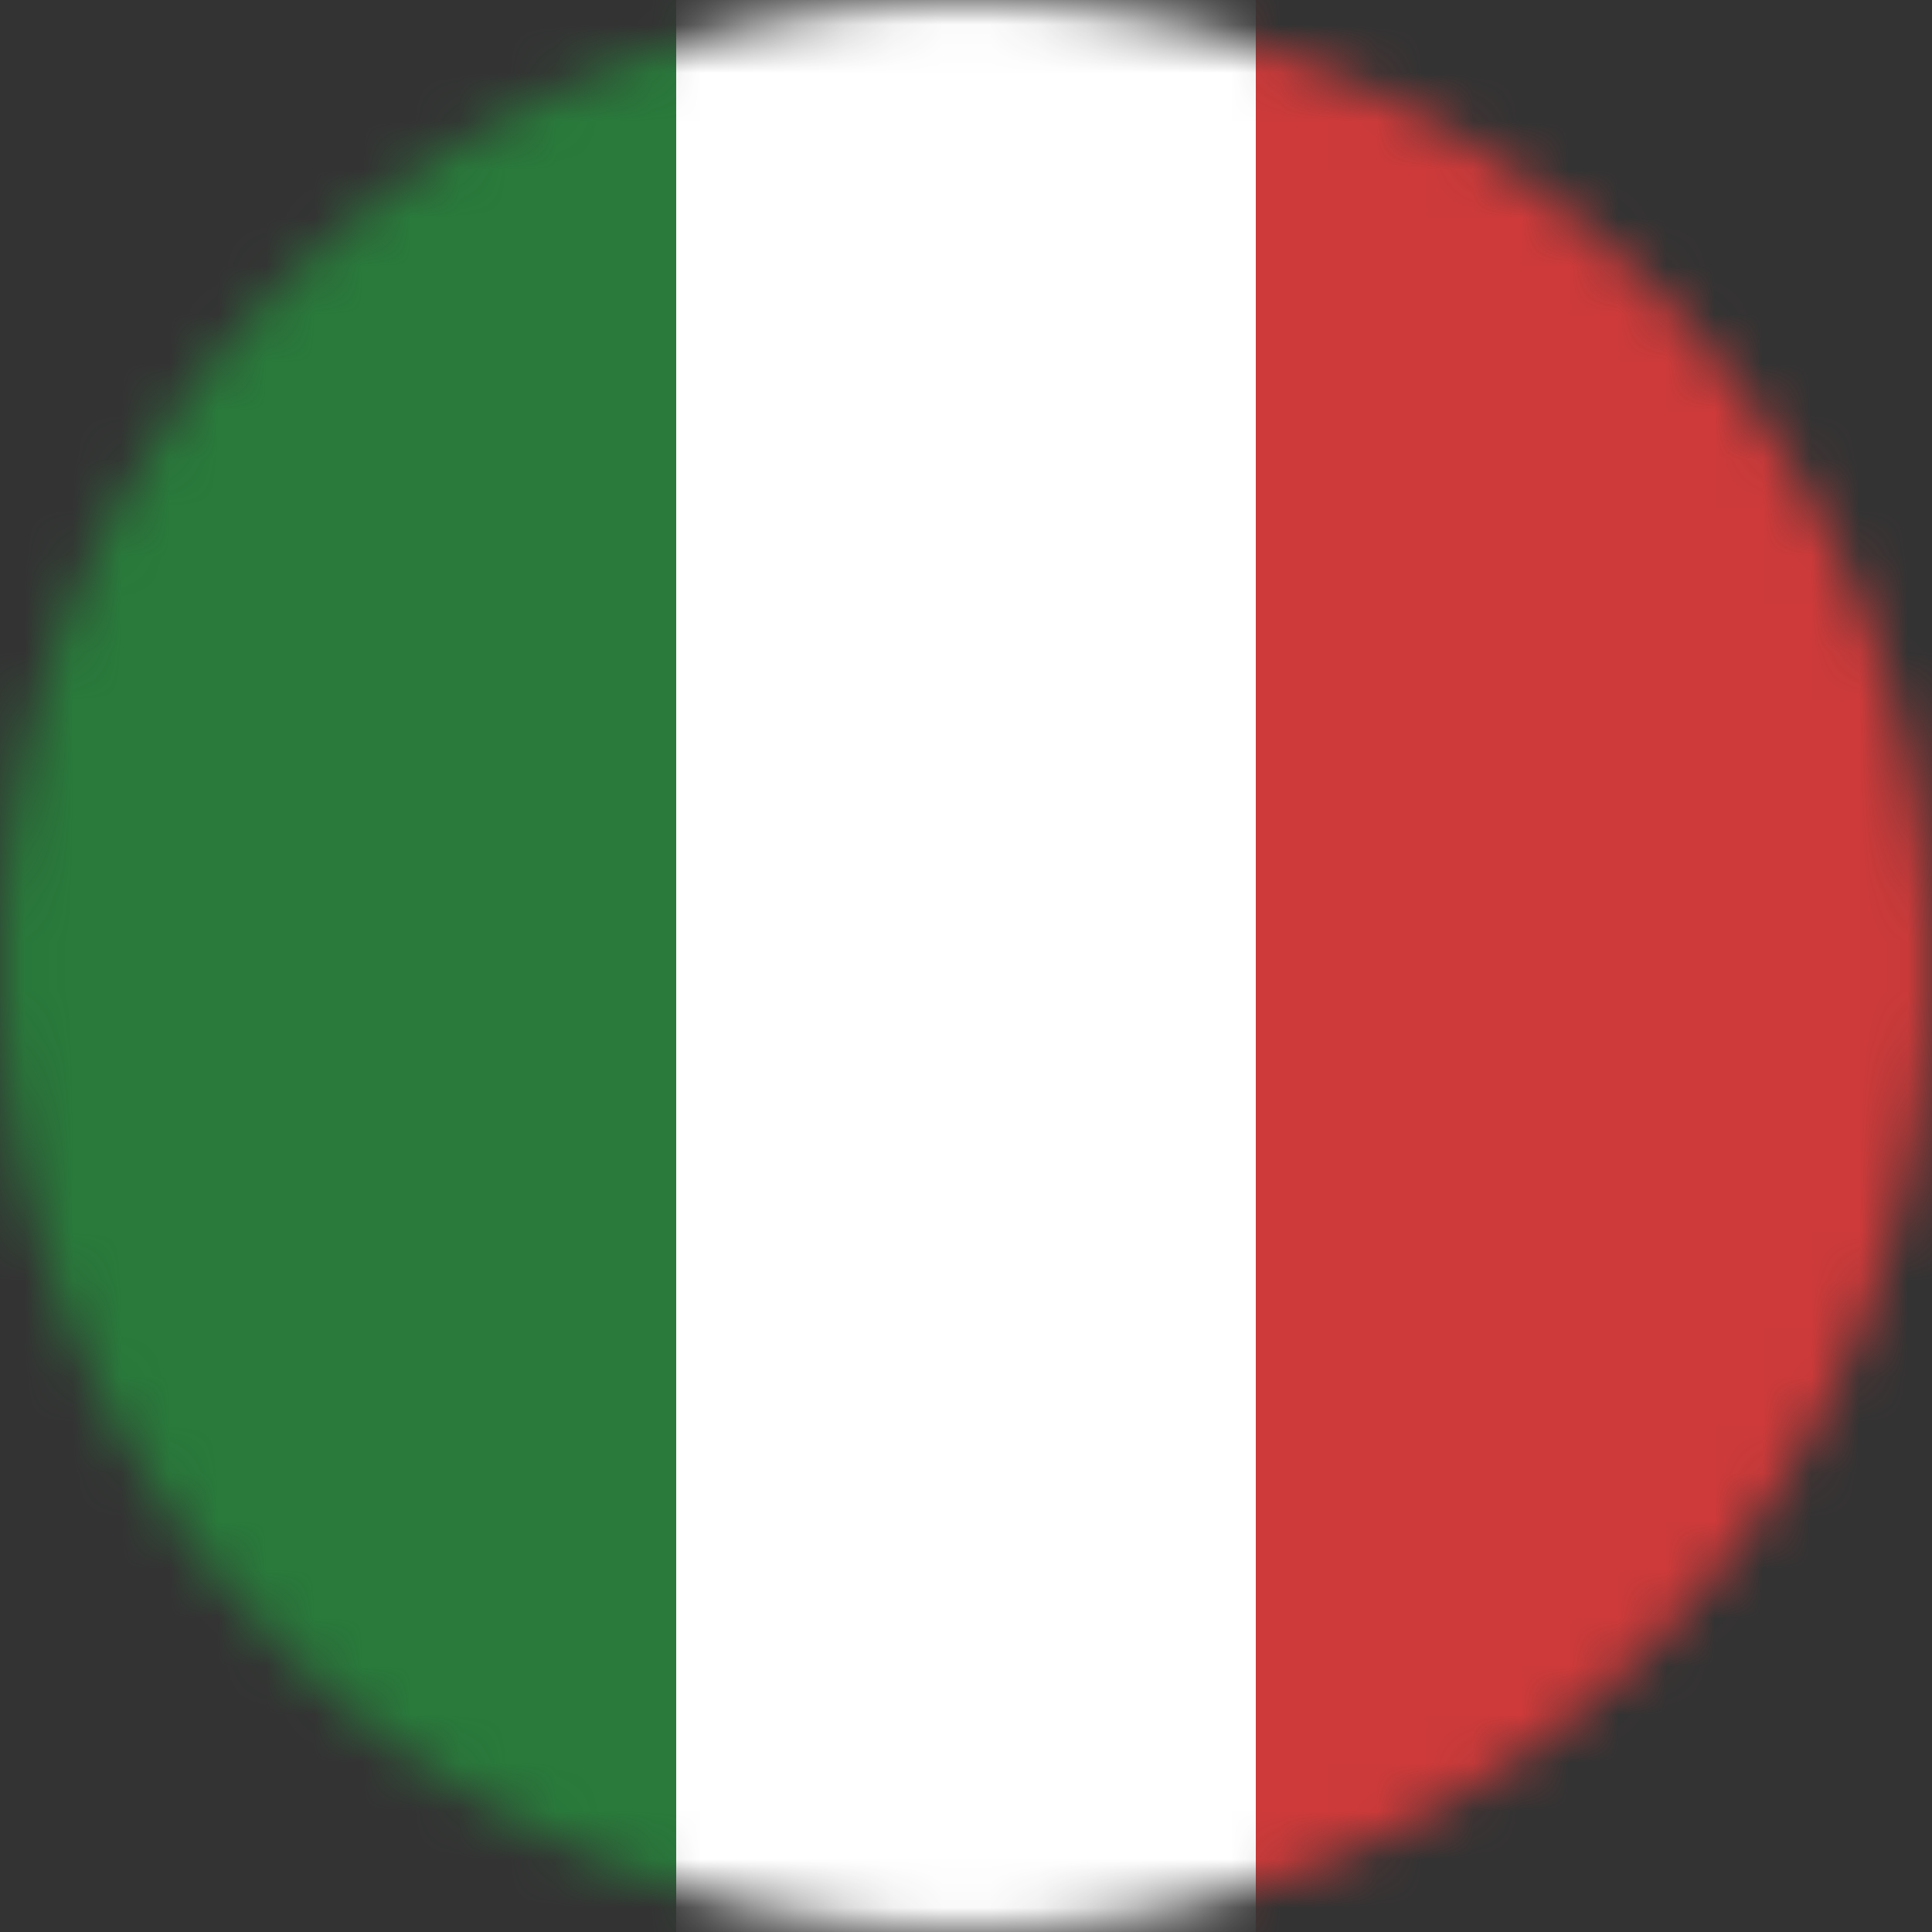 <svg width="40" height="40" viewBox="0 0 40 40" fill="none" xmlns="http://www.w3.org/2000/svg">
<rect x="0" y="0" width="40" height="40" fill="#333333" stroke="none"/>
<mask id="mask0_117_2762" style="mask-type:alpha" maskUnits="userSpaceOnUse" x="0" y="0" width="40" height="40">
<circle cx="20" cy="20" r="20" fill="#C4C4C4"/>
</mask>
<g mask="url(#mask0_117_2762)">
<rect x="40" y="-4" width="48" height="14" transform="rotate(90 40 -4)" fill="#CE3A3A"/>
<rect x="26" y="-4" width="48" height="12" transform="rotate(90 26 -4)" fill="white"/>
<rect x="14" y="-4" width="48" height="14" transform="rotate(90 14 -4)" fill="#297A3B"/>
</g>
</svg>
